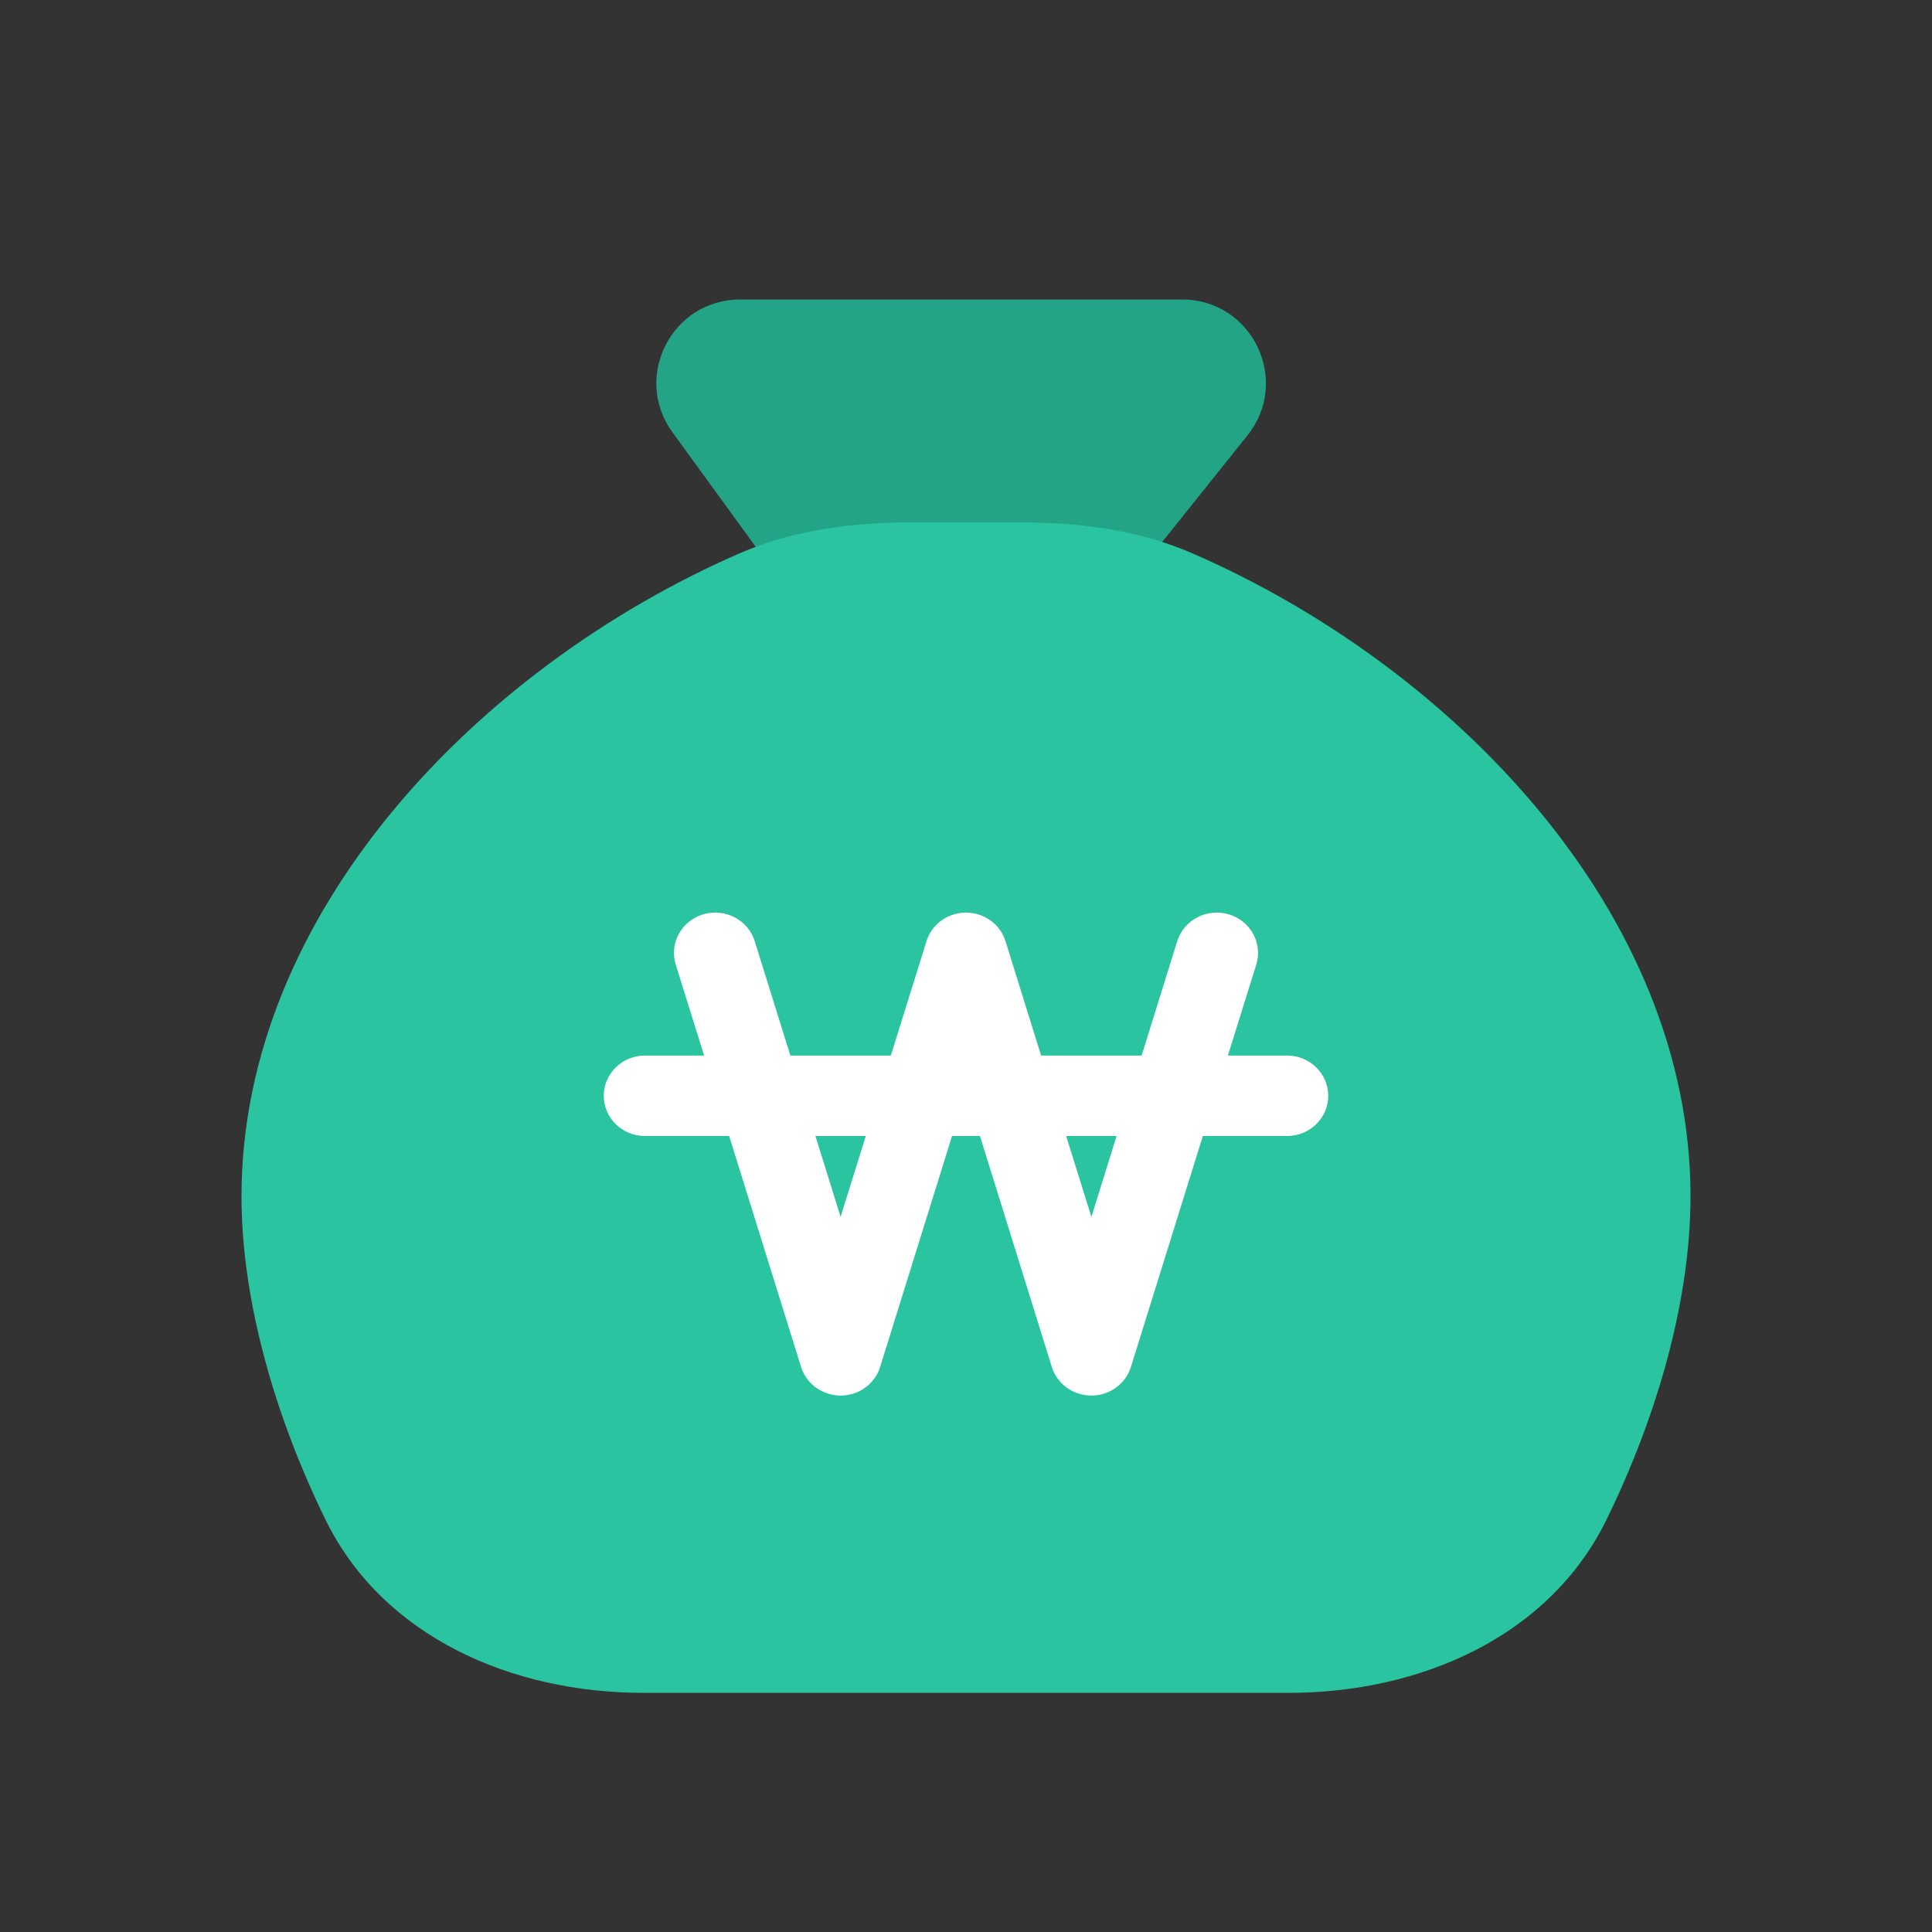 <svg width="32" height="32" viewBox="0 0 32 32" fill="none" xmlns="http://www.w3.org/2000/svg">
<rect x="0" y="0" width="32" height="32" fill="#333333" stroke="none"/>
<path d="M11.138 7.16C10.472 6.245 11.126 4.961 12.258 4.961H19.581C20.742 4.961 21.387 6.304 20.662 7.211L18.585 9.807C18.468 9.953 18.291 10.038 18.104 10.038H13.544C13.347 10.038 13.162 9.944 13.046 9.784L11.138 7.16Z" fill="#23A486"/>
<path d="M4 19.815C4 15.104 7.944 11.041 12.243 9.168C13.125 8.784 14.09 8.654 15.052 8.654H16.948C17.91 8.654 18.875 8.784 19.757 9.168C24.056 11.041 28 15.104 28 19.815C28 21.55 27.44 23.469 26.612 25.164C25.66 27.115 23.517 28.039 21.345 28.039H10.655C8.483 28.039 6.34 27.115 5.388 25.164C4.56 23.469 4 21.55 4 19.815Z" fill="#2AC4A0"/>
<path fill-rule="evenodd" clip-rule="evenodd" d="M11.648 15.144C12.009 15.037 12.391 15.236 12.5 15.588L13.091 17.483H14.755L15.343 15.598C15.348 15.579 15.355 15.56 15.362 15.542C15.397 15.453 15.45 15.375 15.516 15.31C15.582 15.246 15.662 15.194 15.754 15.16C15.832 15.131 15.915 15.115 16 15.115C16.085 15.115 16.168 15.131 16.246 15.16C16.337 15.194 16.417 15.246 16.483 15.31C16.55 15.375 16.603 15.454 16.638 15.544C16.645 15.562 16.651 15.58 16.657 15.598L17.244 17.483H18.909L19.499 15.588C19.609 15.236 19.991 15.037 20.352 15.144C20.713 15.251 20.917 15.623 20.808 15.975L20.338 17.483H21.317C21.694 17.483 22 17.782 22 18.15C22 18.518 21.694 18.816 21.317 18.816H19.923L18.731 22.642C18.693 22.763 18.623 22.866 18.534 22.944C18.479 22.993 18.415 23.033 18.344 23.062C18.261 23.097 18.17 23.115 18.077 23.115C17.984 23.115 17.893 23.097 17.809 23.062C17.738 23.033 17.674 22.993 17.619 22.944C17.53 22.866 17.46 22.763 17.422 22.642L16.231 18.816H15.769L14.58 22.633C14.575 22.651 14.569 22.669 14.562 22.687C14.527 22.777 14.473 22.855 14.406 22.92C14.34 22.985 14.259 23.037 14.167 23.071C14.09 23.1 14.008 23.115 13.923 23.115C13.839 23.115 13.756 23.1 13.679 23.071C13.587 23.037 13.506 22.985 13.44 22.92C13.373 22.855 13.32 22.777 13.284 22.687C13.277 22.669 13.271 22.651 13.266 22.633L12.077 18.816H10.684C10.306 18.816 10 18.518 10 18.15C10 17.782 10.306 17.483 10.684 17.483H11.662L11.192 15.975C11.083 15.623 11.287 15.251 11.648 15.144ZM13.506 18.816L13.923 20.155L14.34 18.816H13.506ZM17.659 18.816L18.077 20.156L18.494 18.816H17.659Z" fill="white"/>
</svg>
